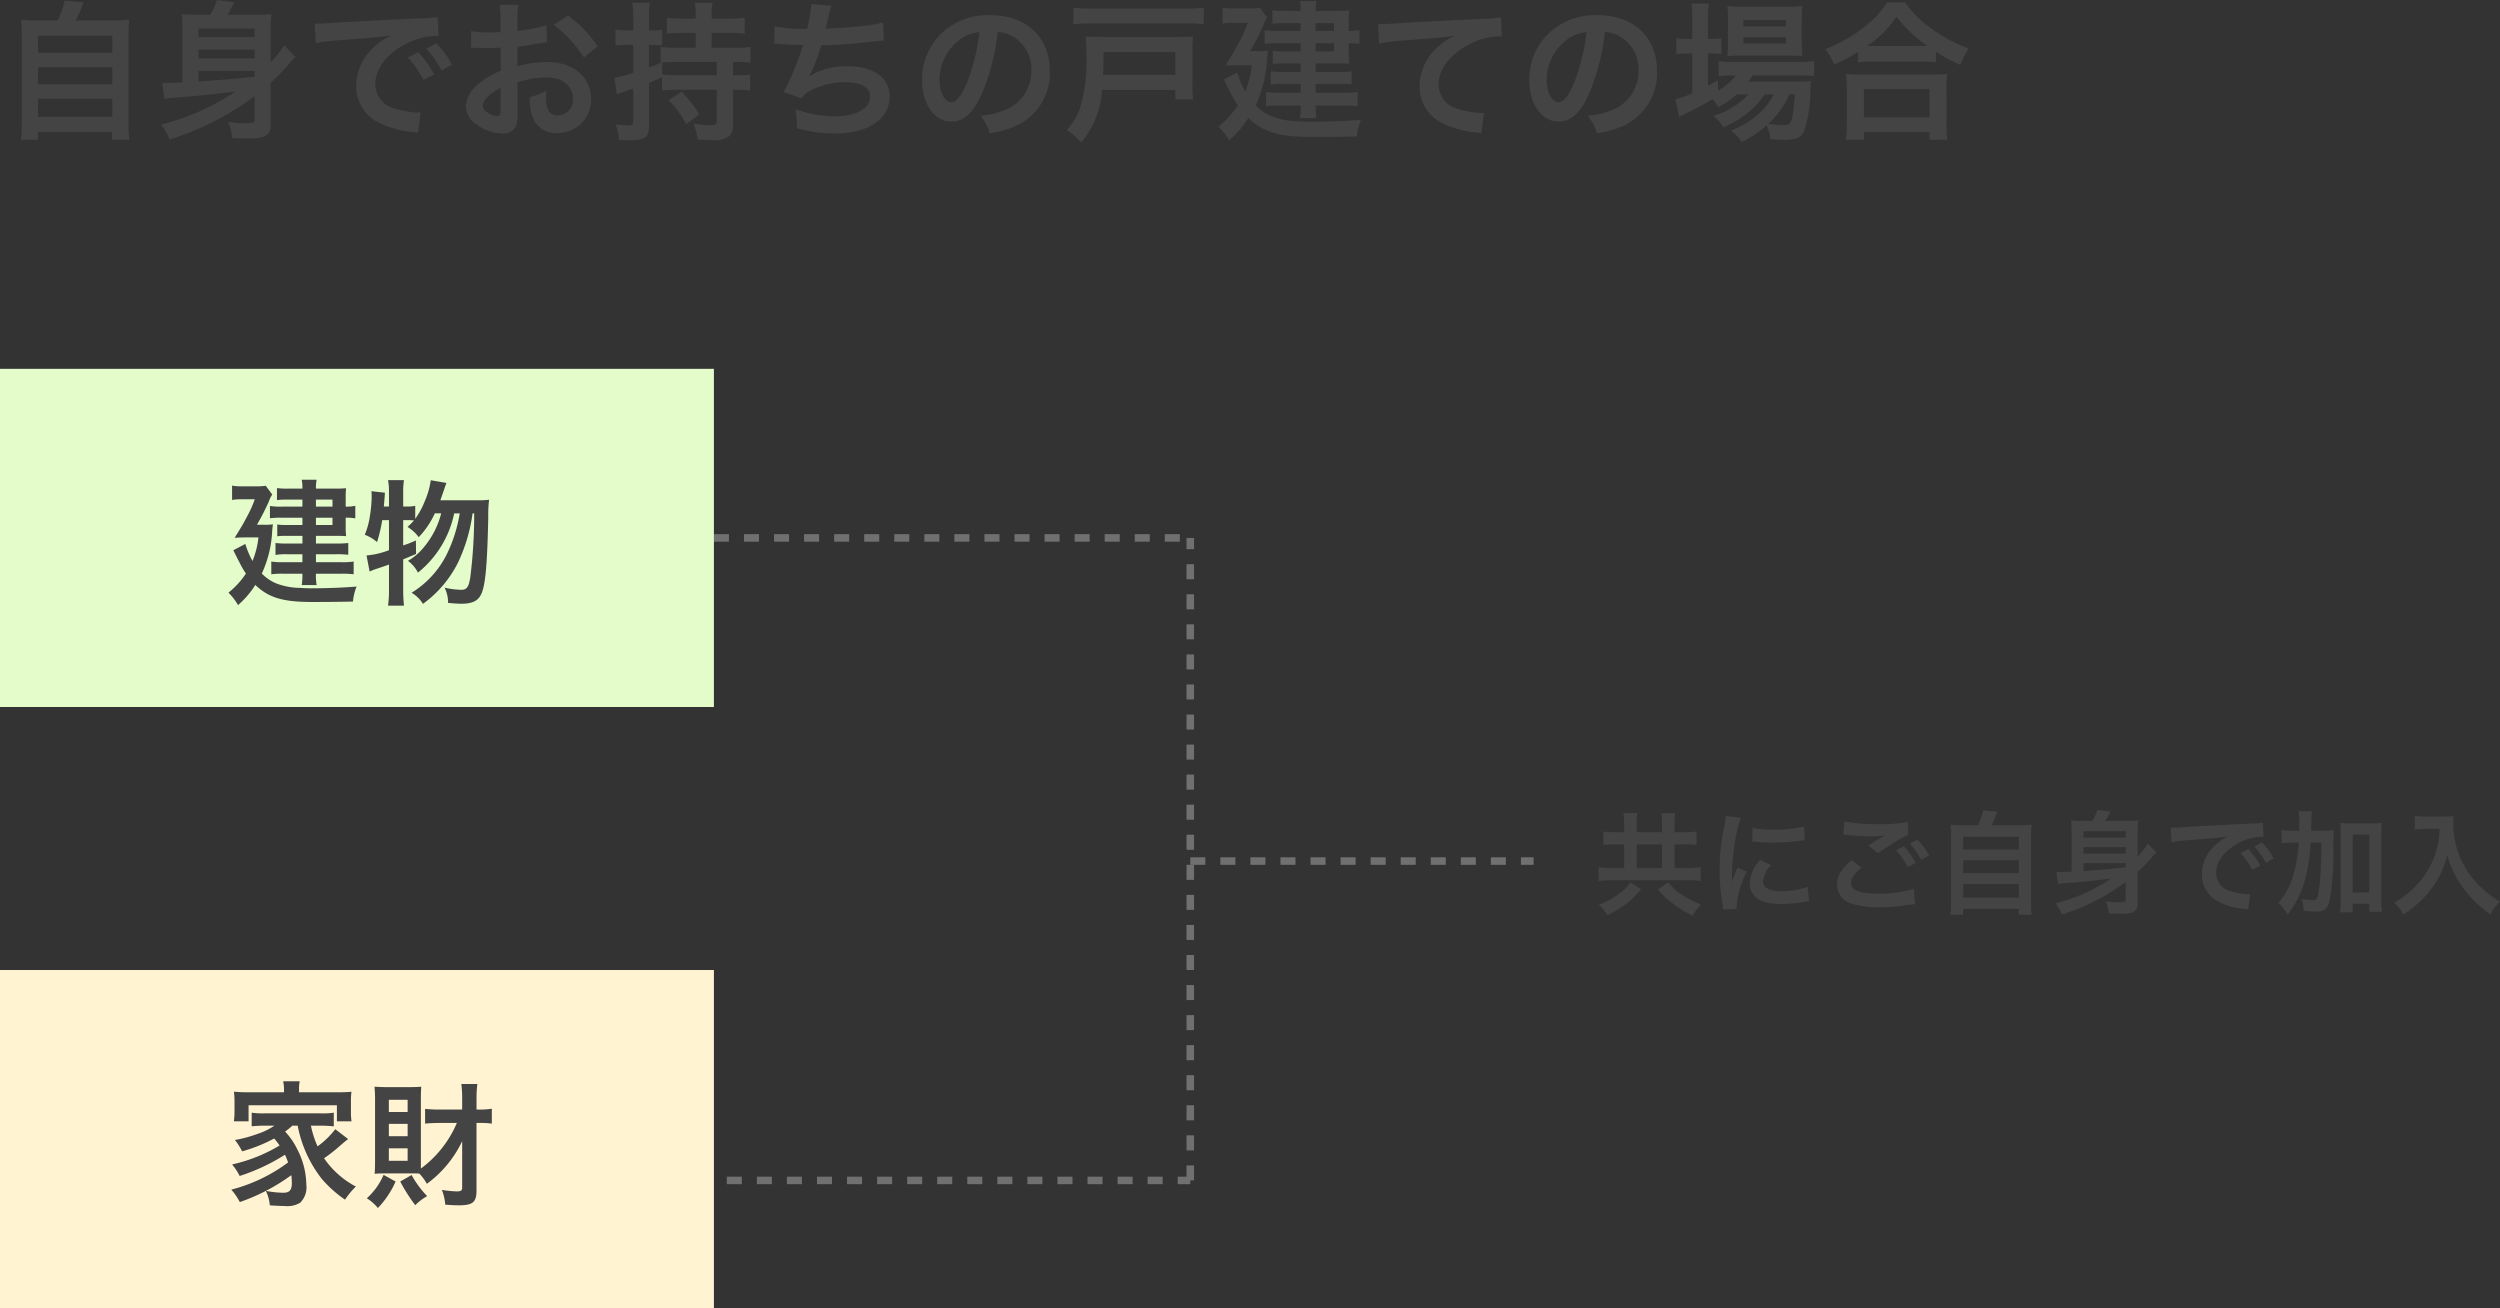 <svg xmlns="http://www.w3.org/2000/svg" width="332.675" height="174.08" viewBox="0 0 332.675 174.08">
  <rect x="0" y="0" width="332.675" height="174.08" fill="#333333" stroke="none"/>
  <g id="グループ_2066" data-name="グループ 2066" transform="translate(-284 -497.92)">
    <path id="パス_1235" data-name="パス 1235" d="M3876,15644h61.675" transform="translate(-3495.284 -14989)" fill="none" stroke="#707070" stroke-width="1" stroke-dasharray="2 2"/>
    <path id="パス_1261" data-name="パス 1261" d="M3876,15644h63.391" transform="translate(-3497 -15074.5)" fill="none" stroke="#707070" stroke-width="1" stroke-dasharray="2 2"/>
    <path id="パス_1237" data-name="パス 1237" d="M3876,15644h45.681" transform="translate(-3433.609 -15031.5)" fill="none" stroke="#707070" stroke-width="1" stroke-dasharray="2 2"/>
    <path id="パス_1236" data-name="パス 1236" d="M3876,15644h85.5" transform="translate(-15201.609 4531) rotate(-90)" fill="none" stroke="#707070" stroke-width="1" stroke-dasharray="2 2"/>
    <path id="パス_2605" data-name="パス 2605" d="M5.24-14.36a19.949,19.949,0,0,1-2.44-.1A19.715,19.715,0,0,1,2.9-12V-.8a17.2,17.2,0,0,1-.12,2.32H5.04V.5h9.88V1.52h2.3A13.687,13.687,0,0,1,17.1-.8V-12a19.133,19.133,0,0,1,.1-2.46,20.515,20.515,0,0,1-2.46.1H10.1c.36-.76.66-1.44,1.02-2.4L8.6-17a10.909,10.909,0,0,1-.92,2.64Zm-.18,2.04h9.88v2.26H5.06Zm0,4.18h9.88v2.28H5.06Zm0,4.2h9.88v2.42H5.06ZM33.88-1.08c0,.32-.22.4-1.24.4a12.946,12.946,0,0,1-2.28-.2A7.211,7.211,0,0,1,30.9,1.3c1.74.06,1.74.06,2.18.06,2.24,0,2.94-.44,2.94-1.86V-6.06a26.078,26.078,0,0,0,2.34-2.4,8.988,8.988,0,0,1,.96-1.04l-1.5-1.56a14.865,14.865,0,0,1-1.8,2.28v-4.24a16.057,16.057,0,0,1,.1-2.18,18.2,18.2,0,0,1-2.14.08h-3.7c.26-.44.54-.94.92-1.66l-2.34-.3a8.022,8.022,0,0,1-.9,1.96h-1.6a19.97,19.97,0,0,1-2.16-.08,18.673,18.673,0,0,1,.08,1.92v7.16c-1.84.08-1.84.08-2.06.08-.2,0-.4-.02-.64-.04l.3,2.14c.36-.06.62-.08,1.26-.14,3.38-.26,4.02-.32,8.2-.82A31.594,31.594,0,0,1,21.42-.5a7.654,7.654,0,0,1,1.14,1.98A37.34,37.34,0,0,0,33.88-4.28Zm-7.46-9.4h7.46v1.16H26.42Zm7.46-1.68H26.42v-1.12h7.46ZM26.42-7.64h7.46v.76c-3.18.34-3.18.34-7.46.64Zm15.6-3.7a25.1,25.1,0,0,1,3.32-.4c3.88-.28,5.12-.4,6.74-.64a8.844,8.844,0,0,0-2.78,2.02,6.964,6.964,0,0,0-1.9,4.7A5.351,5.351,0,0,0,50.26-.84,12.032,12.032,0,0,0,54.94.48c.38.06.42.06.68.12l.36-2.72c-.2.02-.38.02-.4.02a12.137,12.137,0,0,1-2.98-.52,3.358,3.358,0,0,1-2.66-3.26c0-2.02,1.5-4.02,4.04-5.34a8.944,8.944,0,0,1,3.96-1.08,3.1,3.1,0,0,1,.42.02l-.14-2.54a10.776,10.776,0,0,1-2.06.16c-5.34.26-8.76.44-10.22.52-2.94.2-2.94.2-3.3.2-.1,0-.32,0-.76-.02ZM54.26-9.42a13.5,13.5,0,0,1,2.1,2.98l1.4-.74a12.961,12.961,0,0,0-2.1-2.94Zm5.88.94a11.566,11.566,0,0,0-2.08-2.82l-1.34.7a14.736,14.736,0,0,1,2.04,2.9Zm8.72,2.36a12.8,12.8,0,0,1,3.84-.66c2.14,0,3.54,1.12,3.54,2.84a2.055,2.055,0,0,1-2.02,2.22,1.383,1.383,0,0,1-1.26-.68,3.854,3.854,0,0,1-.28-1.76,6.935,6.935,0,0,1,.04-.88,8.437,8.437,0,0,1-2.22.88,6.682,6.682,0,0,0,.34,2.56A3.229,3.229,0,0,0,74.12.62a4.443,4.443,0,0,0,4.54-4.56c0-2.84-2.38-4.88-5.72-4.88a13.869,13.869,0,0,0-4.08.56v-2.6c.76-.08,1.16-.14,1.82-.26,1.38-.24,1.76-.3,2.12-.36l-.08-2.24a22.305,22.305,0,0,1-3.86.76v-1.28a12.279,12.279,0,0,1,.12-2.18h-2.5a13.7,13.7,0,0,1,.12,2.3v1.32c-.22,0-.32,0-.8.02-.28.02-.5.02-.7.02a12.266,12.266,0,0,1-2.42-.18l.02,2.24a3.75,3.75,0,0,1,.42-.02c.06,0,.24,0,.5.02.24,0,.8.02,1.1.02.5,0,.78,0,1.08-.02.66-.04.66-.04.82-.04l.02,3.08a10.7,10.7,0,0,0-2.92,1.7A4.269,4.269,0,0,0,62-3,2.938,2.938,0,0,0,63.1-.74,6.23,6.23,0,0,0,66.88.68,1.757,1.757,0,0,0,68.72-.48a5.955,5.955,0,0,0,.16-1.7ZM66.62-2.48c0,.66-.1.84-.44.84a2.4,2.4,0,0,1-1.28-.44c-.46-.28-.66-.58-.66-.92,0-.72.88-1.6,2.38-2.4Zm12.92-8.44a16.963,16.963,0,0,0-3.96-4.1L73.7-13.76a17.079,17.079,0,0,1,4,4.32Zm18,2.08a20.708,20.708,0,0,1,2.32.1v-2.1a17.03,17.03,0,0,1-2.26.12H94.7V-12.7h2.38a13.9,13.9,0,0,1,2.02.1v-2.12a13.753,13.753,0,0,1-2.04.12H94.7v-.62a6.826,6.826,0,0,1,.12-1.48H92.46a8.94,8.94,0,0,1,.12,1.5v.6H90.76a13.273,13.273,0,0,1-2.02-.12v2.12a13.9,13.9,0,0,1,2.02-.1h1.82v1.98H90.16a21.182,21.182,0,0,1-2.24-.1v2.08l.1-.02c-.78.34-.98.42-1.66.66v-3h.66a9.356,9.356,0,0,1,1.1.06v-2.08a6.121,6.121,0,0,1-1.12.08h-.64v-1.68a11.246,11.246,0,0,1,.12-2H84.14a11.49,11.49,0,0,1,.12,2.02v1.66h-.88a6.935,6.935,0,0,1-1.48-.12v2.14a11.28,11.28,0,0,1,1.46-.08h.9v3.7a11.963,11.963,0,0,1-2.5.66l.32,2.22c.22-.08.58-.22.78-.28.36-.12.36-.12,1.4-.5V-1c0,.48-.14.6-.66.6-.44,0-.94-.04-1.68-.1a7.037,7.037,0,0,1,.46,2.04c.66.02.96.04,1.32.04,2.14,0,2.66-.38,2.66-1.96V-6.06c.6-.24.82-.32,1.74-.74v1.76a18.2,18.2,0,0,1,2.24-.1h5.04V-.96c0,.44-.18.54-.86.54a14.5,14.5,0,0,1-2.26-.22,6.884,6.884,0,0,1,.58,2.12c1.06.06,1.4.08,1.84.08a3.423,3.423,0,0,0,2.36-.52,1.754,1.754,0,0,0,.5-1.38v-4.8h.32a13.9,13.9,0,0,1,1.96.12V-7.16a14.014,14.014,0,0,1-1.96.1h-.32Zm-2.16,0v1.78H90.34a17.084,17.084,0,0,1-2.22-.1V-8.78c.4-.02,1.4-.06,2.04-.06Zm-6.4,5.1A13.423,13.423,0,0,1,91.32-.56l1.74-1.3A17.158,17.158,0,0,0,90.7-4.88Zm14.06-7.5h.16c.16,0,.36,0,.64.02,1.06.08,1.96.12,3.02.14a45.285,45.285,0,0,1-1.68,4.44,13.446,13.446,0,0,1-.94,1.8l2.42.84a3.392,3.392,0,0,1,1.46-1.16,10.112,10.112,0,0,1,4.3-.98c2.16,0,3.36.68,3.36,1.92,0,1.6-1.88,2.62-4.78,2.62a15.218,15.218,0,0,1-5.16-.96,11.383,11.383,0,0,1,.2,2.54,18.271,18.271,0,0,0,5.1.7c4.38,0,7.24-1.92,7.24-4.88,0-2.54-2.1-4.06-5.62-4.06a9.3,9.3,0,0,0-5.04,1.3V-7a26.6,26.6,0,0,0,1.58-4.06c2.5-.06,4.26-.2,7.16-.52.52-.06.7-.08,1.16-.1l-.12-2.42a13.644,13.644,0,0,1-2.56.46c-1.32.16-3.58.32-5.1.36.12-.38.12-.38.48-1.88a11.179,11.179,0,0,1,.32-1.16l-2.68-.22a17.159,17.159,0,0,1-.56,3.3,18.4,18.4,0,0,1-4.32-.34Zm29.72-1.58a4.371,4.371,0,0,1,2.02.6,4.955,4.955,0,0,1,2.46,4.44,5.6,5.6,0,0,1-2.78,5,10.629,10.629,0,0,1-3.98,1.1A6.38,6.38,0,0,1,131.7.66a13.076,13.076,0,0,0,3.14-.84,7.7,7.7,0,0,0,4.86-7.46c0-4.5-3.12-7.42-7.92-7.42a8.978,8.978,0,0,0-6.88,2.8,8.591,8.591,0,0,0-2.2,5.82c0,3.22,1.64,5.54,3.92,5.54,1.64,0,2.92-1.18,4.06-3.76A28.933,28.933,0,0,0,132.76-12.82Zm-2.44.02a26.358,26.358,0,0,1-1.66,6.76c-.72,1.72-1.4,2.56-2.06,2.56-.88,0-1.58-1.3-1.58-2.94a6.7,6.7,0,0,1,2.72-5.4A5.091,5.091,0,0,1,130.32-12.8Zm29.86-3.26a15.01,15.01,0,0,1-2.32.12h-12.7a15.318,15.318,0,0,1-2.32-.12v2.2a19,19,0,0,1,2.32-.1h12.7a17.838,17.838,0,0,1,2.32.1ZM156.4-5.12v1.26h2.38a12.924,12.924,0,0,1-.1-2.02v-4.48a14.813,14.813,0,0,1,.08-1.86c-.56.04-1,.06-1.84.06H146.56c-.94,0-1.46-.02-2.1-.06a20.19,20.19,0,0,1,.1,2.42,20.879,20.879,0,0,1-.88,7.2A8.994,8.994,0,0,1,141.96.22a9.461,9.461,0,0,1,1.54,1.26c.08.08.22.2.4.38a12.139,12.139,0,0,0,2.76-6.98Zm-9.64-2a1.23,1.23,0,0,0,.02-.28,3.264,3.264,0,0,0,.04-.46c.02-.26.02-.54.02-.84v-1.46h9.56v3.04Zm26.32-5.84h-3a9.53,9.53,0,0,1-1.8-.1v1.82a12.6,12.6,0,0,1,1.72-.08h3.08v1.08h-2.32a8.621,8.621,0,0,1-1.4-.08v1.74a12.23,12.23,0,0,1,1.28-.06h2.44V-7.5H170.7a12.744,12.744,0,0,1-1.6-.08v1.76a9.948,9.948,0,0,1,1.6-.1h2.38v1.18h-2.86a10.425,10.425,0,0,1-1.74-.1v1.88a12.783,12.783,0,0,1,1.72-.08h2.88a9.8,9.8,0,0,1-.1,1.68h2.2a8.721,8.721,0,0,1-.1-1.68h3.8a14.618,14.618,0,0,1,1.78.08V-4.84a10.514,10.514,0,0,1-1.78.1h-3.8V-5.92h3.08a13.423,13.423,0,0,1,1.7.08V-7.58a14.12,14.12,0,0,1-1.68.08h-3.1V-8.64h3.06c.52,0,.88.02,1.4.04a9.948,9.948,0,0,1-.06-1.2v-1.52a7.14,7.14,0,0,1,1.42.1v-1.86a5.775,5.775,0,0,1-1.42.12v-1.46a11.565,11.565,0,0,1,.06-1.26c-.44.04-.9.06-1.52.06h-2.94a6.9,6.9,0,0,1,.1-1.32h-2.2a6.214,6.214,0,0,1,.1,1.32h-2.22a11.186,11.186,0,0,1-1.54-.08v1.78a10.09,10.09,0,0,1,1.42-.08h2.34Zm2,0V-14h2.44v1.04Zm0,1.64h2.44v1.08h-2.44Zm-8.72,1.04a36.76,36.76,0,0,0,1.76-3.44,3.983,3.983,0,0,1,.5-1.02l-.96-1.3a7.96,7.96,0,0,1-1.44.08H164.1a7.645,7.645,0,0,1-1.42-.1v2.12a7.373,7.373,0,0,1,1.36-.1h2a17.631,17.631,0,0,1-1.26,2.76c-.48.92-.48.92-1.72,2.94.48-.04,1.06-.06,1.62-.06h1.9a12.6,12.6,0,0,1-.88,3.48,12.533,12.533,0,0,1-1.06-2.52l-1.78.94c.2.38.34.7.44.88.24.5.42.82.46.9a12.569,12.569,0,0,0,.96,1.66,11.932,11.932,0,0,1-2.58,2.82,8.426,8.426,0,0,1,1.42,1.84,13.173,13.173,0,0,0,2.56-2.98c2,1.9,4.06,2.52,8.46,2.52,2.18,0,4.1-.02,5.98-.06a7.529,7.529,0,0,1,.54-2.22c-1.9.16-4.38.26-6.82.26-.3,0-1-.02-1.52-.06a10.253,10.253,0,0,1-3.54-.66,6.586,6.586,0,0,1-2.14-1.46,16.814,16.814,0,0,0,1.54-6.4c.04-.36.06-.52.1-.88a7.889,7.889,0,0,1-1.44.06Zm17.16-1.02a29.032,29.032,0,0,1,3.32-.4c4.34-.32,5.12-.38,6.74-.62a8.815,8.815,0,0,0-2.78,2,7.051,7.051,0,0,0-1.9,4.72,5.351,5.351,0,0,0,2.86,4.82A12.032,12.032,0,0,0,196.44.54a4.248,4.248,0,0,1,.68.12l.36-2.72c-.2.02-.38.02-.4.02a12.137,12.137,0,0,1-2.98-.52,3.358,3.358,0,0,1-2.66-3.26c0-2.02,1.5-4.02,4.04-5.34a8.944,8.944,0,0,1,3.96-1.08,3.1,3.1,0,0,1,.42.02l-.14-2.56a11.292,11.292,0,0,1-2.3.2c-5.54.26-8.86.44-9.98.5-2.94.2-2.94.2-3.3.2-.1,0-.32,0-.76-.02Zm30.04-1.52a4.371,4.371,0,0,1,2.02.6,4.955,4.955,0,0,1,2.46,4.44,5.6,5.6,0,0,1-2.78,5,10.629,10.629,0,0,1-3.98,1.1A6.38,6.38,0,0,1,212.5.66a13.076,13.076,0,0,0,3.14-.84,7.7,7.7,0,0,0,4.86-7.46c0-4.5-3.12-7.42-7.92-7.42a8.978,8.978,0,0,0-6.88,2.8,8.591,8.591,0,0,0-2.2,5.82c0,3.22,1.64,5.54,3.92,5.54,1.64,0,2.92-1.18,4.06-3.76A28.934,28.934,0,0,0,213.56-12.82Zm-2.44.02a26.358,26.358,0,0,1-1.66,6.76c-.72,1.72-1.4,2.56-2.06,2.56-.88,0-1.58-1.3-1.58-2.94a6.7,6.7,0,0,1,2.72-5.4A5.091,5.091,0,0,1,211.12-12.8Zm21.54,8.28a10.384,10.384,0,0,1-4.64,2.86A4.945,4.945,0,0,1,229.3-.14a12.043,12.043,0,0,0,5.54-4.38h1.2a8.927,8.927,0,0,1-2.08,2.66A12.219,12.219,0,0,1,230.32.3a5.45,5.45,0,0,1,1.44,1.52,14.384,14.384,0,0,0,3.3-2.2,4.827,4.827,0,0,1,.54,1.84c.78.04,1.14.06,1.68.06,1.76,0,2.4-.26,2.8-1.18a17.386,17.386,0,0,0,.82-5.44,11.627,11.627,0,0,1,.08-1.18c-.58.04-.96.06-1.94.06h-6.36a7.154,7.154,0,0,0,.54-.82h6.12a19.569,19.569,0,0,1,2.06.08v-2a13.261,13.261,0,0,1-2.08.12h-8.74a11.119,11.119,0,0,1-1.88-.1v2a14.31,14.31,0,0,1,1.86-.1H231a7.9,7.9,0,0,1-2.38,2.02V-6.4c-.64.36-.8.46-1.34.74v-4.3h.38a10.353,10.353,0,0,1,1.4.08v-2.1a8.583,8.583,0,0,1-1.42.08h-.36v-2.46a13.474,13.474,0,0,1,.12-2.24h-2.32a15.771,15.771,0,0,1,.12,2.22v2.48h-.56a8.976,8.976,0,0,1-1.58-.1v2.14a9.743,9.743,0,0,1,1.56-.1h.58v5.3a14.429,14.429,0,0,1-2.26.8l.5,2.34a.9.9,0,0,1,.2-.1,2.353,2.353,0,0,0,.26-.16,37.665,37.665,0,0,0,3.98-2.1,4.606,4.606,0,0,1,.76,1.06,11.512,11.512,0,0,0,2.46-1.7Zm6.18,0a24.333,24.333,0,0,1-.34,3.02c-.18.86-.4,1.06-1.14,1.06A13.987,13.987,0,0,1,235.3-.6a11.176,11.176,0,0,0,2.8-3.92Zm-.82-5.16c.8,0,1.4.02,1.82.06a15.491,15.491,0,0,1-.08-1.92V-14.3a16.187,16.187,0,0,1,.08-1.98,15.067,15.067,0,0,1-2.14.1h-5.82a14.067,14.067,0,0,1-2.02-.1,15.56,15.56,0,0,1,.08,1.82v2.92a17.857,17.857,0,0,1-.08,1.94,14.456,14.456,0,0,1,1.84-.08ZM232-14.42h5.66v.84H232Zm0,2.3h5.66v.82H232ZM247.26-8.8a15.059,15.059,0,0,1,1.72-.08h6.84a14.559,14.559,0,0,1,1.8.08v-1.4a19.438,19.438,0,0,0,3.26,1.76,10.769,10.769,0,0,1,1.1-2.2,18.806,18.806,0,0,1-5.1-2.74,13.067,13.067,0,0,1-3.36-3.38h-2.38A13.967,13.967,0,0,1,248-13.42a19.983,19.983,0,0,1-5.1,2.88,7.745,7.745,0,0,1,1.16,2.04,20.361,20.361,0,0,0,3.2-1.68ZM249-10.96h-.56a14,14,0,0,0,3.92-3.9,18.269,18.269,0,0,0,4.12,3.9H249Zm-.98,12.48V.5h8.74V1.52h2.38a12.494,12.494,0,0,1-.12-2.1V-5.26a13.63,13.63,0,0,1,.1-1.98,13.119,13.119,0,0,1-1.74.08h-10a12.6,12.6,0,0,1-1.72-.08,18.053,18.053,0,0,1,.1,1.98V-.6a15.992,15.992,0,0,1-.12,2.12Zm0-6.74h8.74v3.76h-8.74Z" transform="translate(284 515)" fill="#444"/>
    <rect id="長方形_2591" data-name="長方形 2591" width="95" height="45" transform="translate(284 547)" fill="#e3fcc9"/>
    <rect id="長方形_2592" data-name="長方形 2592" width="95" height="45" transform="translate(284 627)" fill="#fff3d1"/>
    <path id="パス_2604" data-name="パス 2604" d="M-7.758-11.664h-2.7a8.577,8.577,0,0,1-1.62-.09v1.638a11.335,11.335,0,0,1,1.548-.072h2.772v.972H-9.846a7.759,7.759,0,0,1-1.26-.072v1.566a11.006,11.006,0,0,1,1.152-.054h2.2V-6.75H-9.9a11.47,11.47,0,0,1-1.44-.072v1.584a8.954,8.954,0,0,1,1.44-.09h2.142v1.062h-2.574a9.383,9.383,0,0,1-1.566-.09v1.692a11.505,11.505,0,0,1,1.548-.072h2.592a8.817,8.817,0,0,1-.09,1.512h1.98a7.849,7.849,0,0,1-.09-1.512h3.42a13.156,13.156,0,0,1,1.6.072V-4.356a9.463,9.463,0,0,1-1.6.09h-3.42V-5.328h2.772a12.081,12.081,0,0,1,1.53.072V-6.822a12.708,12.708,0,0,1-1.512.072h-2.79V-7.776H-3.2c.468,0,.792.018,1.26.036A8.954,8.954,0,0,1-2-8.82v-1.368A6.426,6.426,0,0,1-.72-10.1v-1.674A5.2,5.2,0,0,1-2-11.664v-1.314a10.411,10.411,0,0,1,.054-1.134c-.4.036-.81.054-1.368.054H-5.958a6.21,6.21,0,0,1,.09-1.188h-1.98a5.592,5.592,0,0,1,.09,1.188h-2a10.068,10.068,0,0,1-1.386-.072v1.6A9.081,9.081,0,0,1-9.864-12.6h2.106Zm1.8,0V-12.6h2.2v.936Zm0,1.476h2.2v.972h-2.2Zm-7.848.936a33.083,33.083,0,0,0,1.584-3.1,3.585,3.585,0,0,1,.45-.918l-.864-1.17a7.164,7.164,0,0,1-1.3.072H-15.84a6.88,6.88,0,0,1-1.278-.09v1.908a6.635,6.635,0,0,1,1.224-.09h1.8a15.868,15.868,0,0,1-1.134,2.484c-.432.828-.432.828-1.548,2.646.432-.036.954-.054,1.458-.054h1.71A11.342,11.342,0,0,1-14.4-4.428,11.279,11.279,0,0,1-15.354-6.7l-1.6.846c.18.342.306.63.4.792.216.45.378.738.414.81a11.312,11.312,0,0,0,.864,1.494A10.739,10.739,0,0,1-17.6-.216,7.583,7.583,0,0,1-16.326,1.44a11.855,11.855,0,0,0,2.3-2.682c1.8,1.71,3.654,2.268,7.614,2.268,1.962,0,3.69-.018,5.382-.054a6.776,6.776,0,0,1,.486-2c-1.71.144-3.942.234-6.138.234-.27,0-.9-.018-1.368-.054a9.228,9.228,0,0,1-3.186-.594,5.928,5.928,0,0,1-1.926-1.314,15.132,15.132,0,0,0,1.386-5.76c.036-.324.054-.468.09-.792a7.1,7.1,0,0,1-1.3.054ZM10.6-12.51c.108-.306.18-.5.234-.666.432-1.26.432-1.26.576-1.638l-2.088-.36A10.564,10.564,0,0,1,8.532-12.4a10.61,10.61,0,0,1-1.278,2.358v-1.728a4.84,4.84,0,0,1-1.17.09H5.652v-2.034a8.995,8.995,0,0,1,.108-1.476H3.636a7.773,7.773,0,0,1,.126,1.476v2.034H3.078c.054-.666.072-.756.144-1.836l-1.8-.2a5.707,5.707,0,0,1,.036.756,16.829,16.829,0,0,1-.234,2.538A10.087,10.087,0,0,1,.54-7.92a5.633,5.633,0,0,1,1.638.972,20.789,20.789,0,0,0,.684-2.916h.9v4a11.122,11.122,0,0,1-2.988.7l.414,2.142A7.516,7.516,0,0,1,2.142-3.4c.342-.108.882-.288,1.62-.558v3.4a14.355,14.355,0,0,1-.126,2.07H5.76a18.933,18.933,0,0,1-.108-2.07V-4.644c.612-.252.864-.36,1.71-.72l-.018-1.8A14.672,14.672,0,0,1,5.652-6.5V-9.864h.432a8.94,8.94,0,0,1,1.008.036,9.632,9.632,0,0,1-.864.864A5.494,5.494,0,0,1,7.722-7.6a11.532,11.532,0,0,0,2.142-3.168h.846a11.358,11.358,0,0,1-2.3,4.5A7.556,7.556,0,0,1,6.282-4.446,4.2,4.2,0,0,1,7.614-2.88a13.641,13.641,0,0,0,4.824-7.884h.738A19.409,19.409,0,0,1,11.448-5.31,12.579,12.579,0,0,1,6.768-.2,4.251,4.251,0,0,1,8.28,1.278a15.1,15.1,0,0,0,4.68-5.526,22.227,22.227,0,0,0,1.926-6.516H15.1A66.9,66.9,0,0,1,14.58-2.25c-.2,1.278-.468,1.656-1.188,1.656A10.783,10.783,0,0,1,11.16-.882a4.437,4.437,0,0,1,.468,2.034c.882.072,1.332.108,1.728.108,1.584,0,2.358-.414,2.772-1.494.486-1.242.72-3.96.846-10.08a16.231,16.231,0,0,1,.108-2.268,9.533,9.533,0,0,1-1.494.072Z" transform="translate(332 577)" fill="#444"/>
    <path id="パス_2602" data-name="パス 2602" d="M24.612,6.712A16.49,16.49,0,0,0,27.8,13.768a15.765,15.765,0,0,0,3.114,2.79,10.737,10.737,0,0,1,1.44-1.746,11.728,11.728,0,0,1-4.23-3.762A21.717,21.717,0,0,0,30.3,9.34c.468-.414.612-.522,1.026-.846L29.616,7.18a11.367,11.367,0,0,1-2.358,2.286,12.808,12.808,0,0,1-.882-2.754h1.26c.666,0,1.206.036,1.782.09V4.984a9.8,9.8,0,0,1-1.782.09h-7.38a10.592,10.592,0,0,1-1.764-.09V6.8a17.474,17.474,0,0,1,1.764-.09h1.26a8.865,8.865,0,0,1-2.3,1.116,17.142,17.142,0,0,1-2.952.792,8.626,8.626,0,0,1,.954,1.512,20.757,20.757,0,0,0,4.266-1.71,9.217,9.217,0,0,1,.72.936,21.548,21.548,0,0,1-6.318,2.52,8.036,8.036,0,0,1,1.008,1.53,26.441,26.441,0,0,0,6.03-2.826c.18.414.27.612.414,1.026a21.719,21.719,0,0,1-7.56,3.618,8.592,8.592,0,0,1,1.134,1.656A26.222,26.222,0,0,0,23.766,13.3a9.492,9.492,0,0,1,.072,1.026c0,.972-.306,1.314-1.17,1.314a13.322,13.322,0,0,1-2.286-.252,5.606,5.606,0,0,1,.522,1.926c.756.054,1.494.09,1.98.09a3.3,3.3,0,0,0,2.052-.432,2.846,2.846,0,0,0,.828-2.394A10.483,10.483,0,0,0,24.522,9.79,9.113,9.113,0,0,0,22.938,7.5a10.355,10.355,0,0,0,.972-.792ZM22.794,2.266h-4.68a19.4,19.4,0,0,1-1.98-.072,11.947,11.947,0,0,1,.072,1.26v1.4a8.326,8.326,0,0,1-.09,1.278h1.962V3.994H29.832V6.136h1.944A8.759,8.759,0,0,1,31.7,4.858v-1.4a8.046,8.046,0,0,1,.072-1.26c-.558.054-1.134.072-2,.072H24.792v-.4a4.87,4.87,0,0,1,.09-1.062h-2.2a5.108,5.108,0,0,1,.108,1.08Zm23,4.086a14.6,14.6,0,0,1-4.788,6.066V3.094c0-.594.018-1.188.054-1.566-.4.036-.864.054-1.53.054H36.42c-.54,0-1.026-.018-1.584-.054.054.7.072.99.072,1.674v8.1c0,.7-.018,1.422-.054,1.818a12.674,12.674,0,0,1,1.314-.054h3.564c.432,0,.792,0,1.062.018A6.269,6.269,0,0,1,41.8,14.452a15,15,0,0,0,4.7-5.67v6.192c0,.378-.162.486-.756.486a15.476,15.476,0,0,1-1.944-.2,6.756,6.756,0,0,1,.45,1.962c.522.054,1.368.09,1.8.09,1.854,0,2.358-.414,2.358-1.944V6.352h.4a10.21,10.21,0,0,1,1.638.09V4.462a11.04,11.04,0,0,1-1.71.108h-.324V3.13a15.281,15.281,0,0,1,.108-1.962H46.392A14.7,14.7,0,0,1,46.5,3.13V4.57H43.476c-.756,0-1.3-.036-1.908-.09V6.442c.5-.054,1.224-.09,1.89-.09ZM36.744,3.274h2.5v1.62h-2.5Zm0,3.2h2.5V8.116h-2.5Zm0,3.258h2.5v1.656h-2.5Zm-.7,3.528a8.829,8.829,0,0,1-2.232,3.114,6.15,6.15,0,0,1,1.476,1.3,12.457,12.457,0,0,0,2.358-3.528Zm2.214.882a22.131,22.131,0,0,0,2,3.15,7.294,7.294,0,0,1,1.584-1.206,13.048,13.048,0,0,1-2.07-2.808Z" transform="translate(299 641)" fill="#444"/>
    <path id="パス_2603" data-name="パス 2603" d="M4.125-9.84H3.015a12.986,12.986,0,0,1-1.65-.09v1.785a15.46,15.46,0,0,1,1.65-.075h1.11v3.15H2.655a13.205,13.205,0,0,1-1.92-.105v1.83a13.48,13.48,0,0,1,1.92-.105h9.72a13.711,13.711,0,0,1,1.935.105v-1.83a13.254,13.254,0,0,1-1.95.105H10.83V-8.22h1.23a16.423,16.423,0,0,1,1.695.075V-9.93a13.09,13.09,0,0,1-1.695.09H10.83v-.96a10.854,10.854,0,0,1,.09-1.575H9.075a8.1,8.1,0,0,1,.09,1.56v.975H5.79v-1.005a9.6,9.6,0,0,1,.09-1.545H4.035a10.078,10.078,0,0,1,.09,1.56ZM5.79-5.07V-8.22H9.165v3.15ZM4.95-3.15A6.4,6.4,0,0,1,3.21-1.47,10.505,10.505,0,0,1,.75-.2,7,7,0,0,1,1.89,1.2,11.685,11.685,0,0,0,4.08-.075a10.921,10.921,0,0,0,2.295-2.19ZM8.6-2.22a11.878,11.878,0,0,0,2.01,1.875,12.514,12.514,0,0,0,2.64,1.6,6.3,6.3,0,0,1,1.11-1.47,12.727,12.727,0,0,1-2.31-1.14,8.047,8.047,0,0,1-2.07-1.815ZM19.11.36c-.015-.2-.015-.315-.015-.405A12.314,12.314,0,0,1,20.43-4.59l-1.2-.54a15.3,15.3,0,0,0-.78,1.98c.015-.375.03-.5.03-.825A25.045,25.045,0,0,1,18.7-7.29a20.68,20.68,0,0,1,.945-4.485l-1.98-.21a9.815,9.815,0,0,1-.225,1.4,28.8,28.8,0,0,0-.615,5.865A26.164,26.164,0,0,0,17.22-.24c.045.345.06.435.075.705Zm2.07-8.985a17.806,17.806,0,0,0,2.7.165,26.868,26.868,0,0,0,3.21-.18c.72-.09.945-.12,1.065-.135l-.09-1.815a16.541,16.541,0,0,1-4.08.4,10.815,10.815,0,0,1-2.775-.24ZM22.215-6.15a4.9,4.9,0,0,0-1.38,3.09,2.513,2.513,0,0,0,.45,1.47c.66.885,1.86,1.305,3.72,1.305a18.5,18.5,0,0,0,3.1-.285,5.013,5.013,0,0,1,.615-.09l-.15-1.905a10.541,10.541,0,0,1-3.57.57c-1.56,0-2.385-.45-2.385-1.3a3.393,3.393,0,0,1,1.065-2.16Zm11.07-3.36c.1,0,.18.015.21.015.06,0,.165.015.345.03a23.652,23.652,0,0,0,2.745.18,15.99,15.99,0,0,0,2.25-.12,2.713,2.713,0,0,1-.33.18c-.195.12-.24.15-.39.24-.375.21-.54.315-1.485.915l1.305,1.035A27.164,27.164,0,0,1,41.94-9.51L41.88-11.2a18.6,18.6,0,0,1-3.96.285,19.673,19.673,0,0,1-4.5-.375ZM34.4-6.12C33.045-4.995,32.46-4,32.46-2.85a2.59,2.59,0,0,0,1.92,2.5A10.73,10.73,0,0,0,38.13.15,24.205,24.205,0,0,0,42.18-.2a6.3,6.3,0,0,1,.66-.06L42.675-2.31a15.447,15.447,0,0,1-4.71.645c-2.535,0-3.63-.42-3.63-1.395,0-.645.42-1.275,1.365-2.07Zm10.3-.615A8.674,8.674,0,0,0,43.14-8.85l-1.005.525a11.052,11.052,0,0,1,1.53,2.175Zm-4.41-.7A10.124,10.124,0,0,1,41.865-5.2l1.05-.555a9.721,9.721,0,0,0-1.575-2.2Zm9.09-3.33a14.962,14.962,0,0,1-1.83-.075A14.786,14.786,0,0,1,47.625-9V-.6a12.9,12.9,0,0,1-.09,1.74H49.23V.375h7.41V1.14h1.725a10.265,10.265,0,0,1-.09-1.74V-9a14.35,14.35,0,0,1,.075-1.845,15.386,15.386,0,0,1-1.845.075h-3.48c.27-.57.495-1.08.765-1.8l-1.89-.18a8.181,8.181,0,0,1-.69,1.98Zm-.135,1.53h7.41v1.695h-7.41Zm0,3.135h7.41v1.71h-7.41Zm0,3.15h7.41V-1.14h-7.41ZM70.86-.81c0,.24-.165.3-.93.3a9.71,9.71,0,0,1-1.71-.15,5.408,5.408,0,0,1,.4,1.635c1.305.045,1.305.045,1.635.045,1.68,0,2.205-.33,2.205-1.4v-4.17a19.559,19.559,0,0,0,1.755-1.8,6.741,6.741,0,0,1,.72-.78L73.815-8.3a11.149,11.149,0,0,1-1.35,1.71v-3.18A12.042,12.042,0,0,1,72.54-11.4a13.648,13.648,0,0,1-1.605.06H68.16c.195-.33.405-.7.69-1.245L67.1-12.81a6.016,6.016,0,0,1-.675,1.47h-1.2a14.978,14.978,0,0,1-1.62-.06,14,14,0,0,1,.06,1.44v5.37c-1.38.06-1.38.06-1.545.06-.15,0-.3-.015-.48-.03l.225,1.605c.27-.045.465-.06.945-.105,2.535-.195,3.015-.24,6.15-.615a23.7,23.7,0,0,1-7.44,3.3A5.74,5.74,0,0,1,62.37,1.11a28.005,28.005,0,0,0,8.49-4.32Zm-5.6-7.05h5.6v.87h-5.6Zm5.6-1.26h-5.6v-.84h5.6Zm-5.6,3.39h5.6v.57c-2.385.255-2.385.255-5.6.48ZM76.965-8.5a18.826,18.826,0,0,1,2.49-.3c2.91-.21,3.84-.3,5.055-.48A6.633,6.633,0,0,0,82.425-7.77,5.223,5.223,0,0,0,81-4.245,4.013,4.013,0,0,0,83.145-.63a9.024,9.024,0,0,0,3.51.99c.285.045.315.045.51.09l.27-2.04c-.15.015-.285.015-.3.015a9.1,9.1,0,0,1-2.235-.39,2.519,2.519,0,0,1-2-2.445c0-1.515,1.125-3.015,3.03-4.005a6.708,6.708,0,0,1,2.97-.81,2.323,2.323,0,0,1,.315.015l-.105-1.9a8.082,8.082,0,0,1-1.545.12c-4,.195-6.57.33-7.665.39-2.205.15-2.205.15-2.475.15-.075,0-.24,0-.57-.015Zm9.18,1.44A10.124,10.124,0,0,1,87.72-4.83l1.05-.555a9.721,9.721,0,0,0-1.575-2.2Zm4.41.7A8.675,8.675,0,0,0,89-8.475L87.99-7.95a11.052,11.052,0,0,1,1.53,2.175Zm4.98-3.675c.045-1.32.045-1.32.045-1.6a5.308,5.308,0,0,1,.09-.99h-1.8a7.851,7.851,0,0,1,.09,1.335c0,.8,0,.825-.015,1.26H93.27a11.024,11.024,0,0,1-1.65-.09V-8.37a10.516,10.516,0,0,1,1.515-.09h.75a18.789,18.789,0,0,1-.705,4.3A9.639,9.639,0,0,1,91.185-.42a6.707,6.707,0,0,1,1.23,1.53A12.477,12.477,0,0,0,94.71-3.48a22.737,22.737,0,0,0,.765-4.98h1.44c-.03,2.19-.03,2.19-.09,3.51a20.893,20.893,0,0,1-.39,3.555c-.135.5-.27.6-.69.6a9.389,9.389,0,0,1-1.47-.18,5.145,5.145,0,0,1,.27,1.6,14.366,14.366,0,0,0,1.575.1c1.23,0,1.665-.39,1.935-1.71a39.258,39.258,0,0,0,.45-6.675,18.983,18.983,0,0,1,.075-2.445,16.441,16.441,0,0,1-1.68.06Zm5.535,9.72h2.205V.75h1.695a12.589,12.589,0,0,1-.09-1.665v-8.6a11.889,11.889,0,0,1,.075-1.575,8.649,8.649,0,0,1-1.35.075h-2.85a9.007,9.007,0,0,1-1.35-.075A11.887,11.887,0,0,1,99.48-9.51V-.9A13.935,13.935,0,0,1,99.39.825h1.68Zm0-9.2h2.205v7.7H101.07Zm11.58-.765a11.854,11.854,0,0,1-.495,3.03,11.1,11.1,0,0,1-2.565,4.44A11.849,11.849,0,0,1,106.575-.45a4.207,4.207,0,0,1,1.23,1.575,14.985,14.985,0,0,0,3.72-3.39A12.583,12.583,0,0,0,113.67-6.8a9.7,9.7,0,0,0,.765,2.13,11.423,11.423,0,0,0,1.32,2.22A15.115,15.115,0,0,0,119.4,1.08a6.366,6.366,0,0,1,1.275-1.695,10.735,10.735,0,0,1-2.22-1.62,12.135,12.135,0,0,1-2.4-2.88,11.614,11.614,0,0,1-1.6-5.94A7.079,7.079,0,0,1,114.5-12a8.174,8.174,0,0,1-1.365.075h-2.385a9.133,9.133,0,0,1-1.41-.075v1.8c.585-.045,1.035-.075,1.44-.075Z" transform="translate(496 618.5)" fill="#444"/>
  </g>
</svg>

